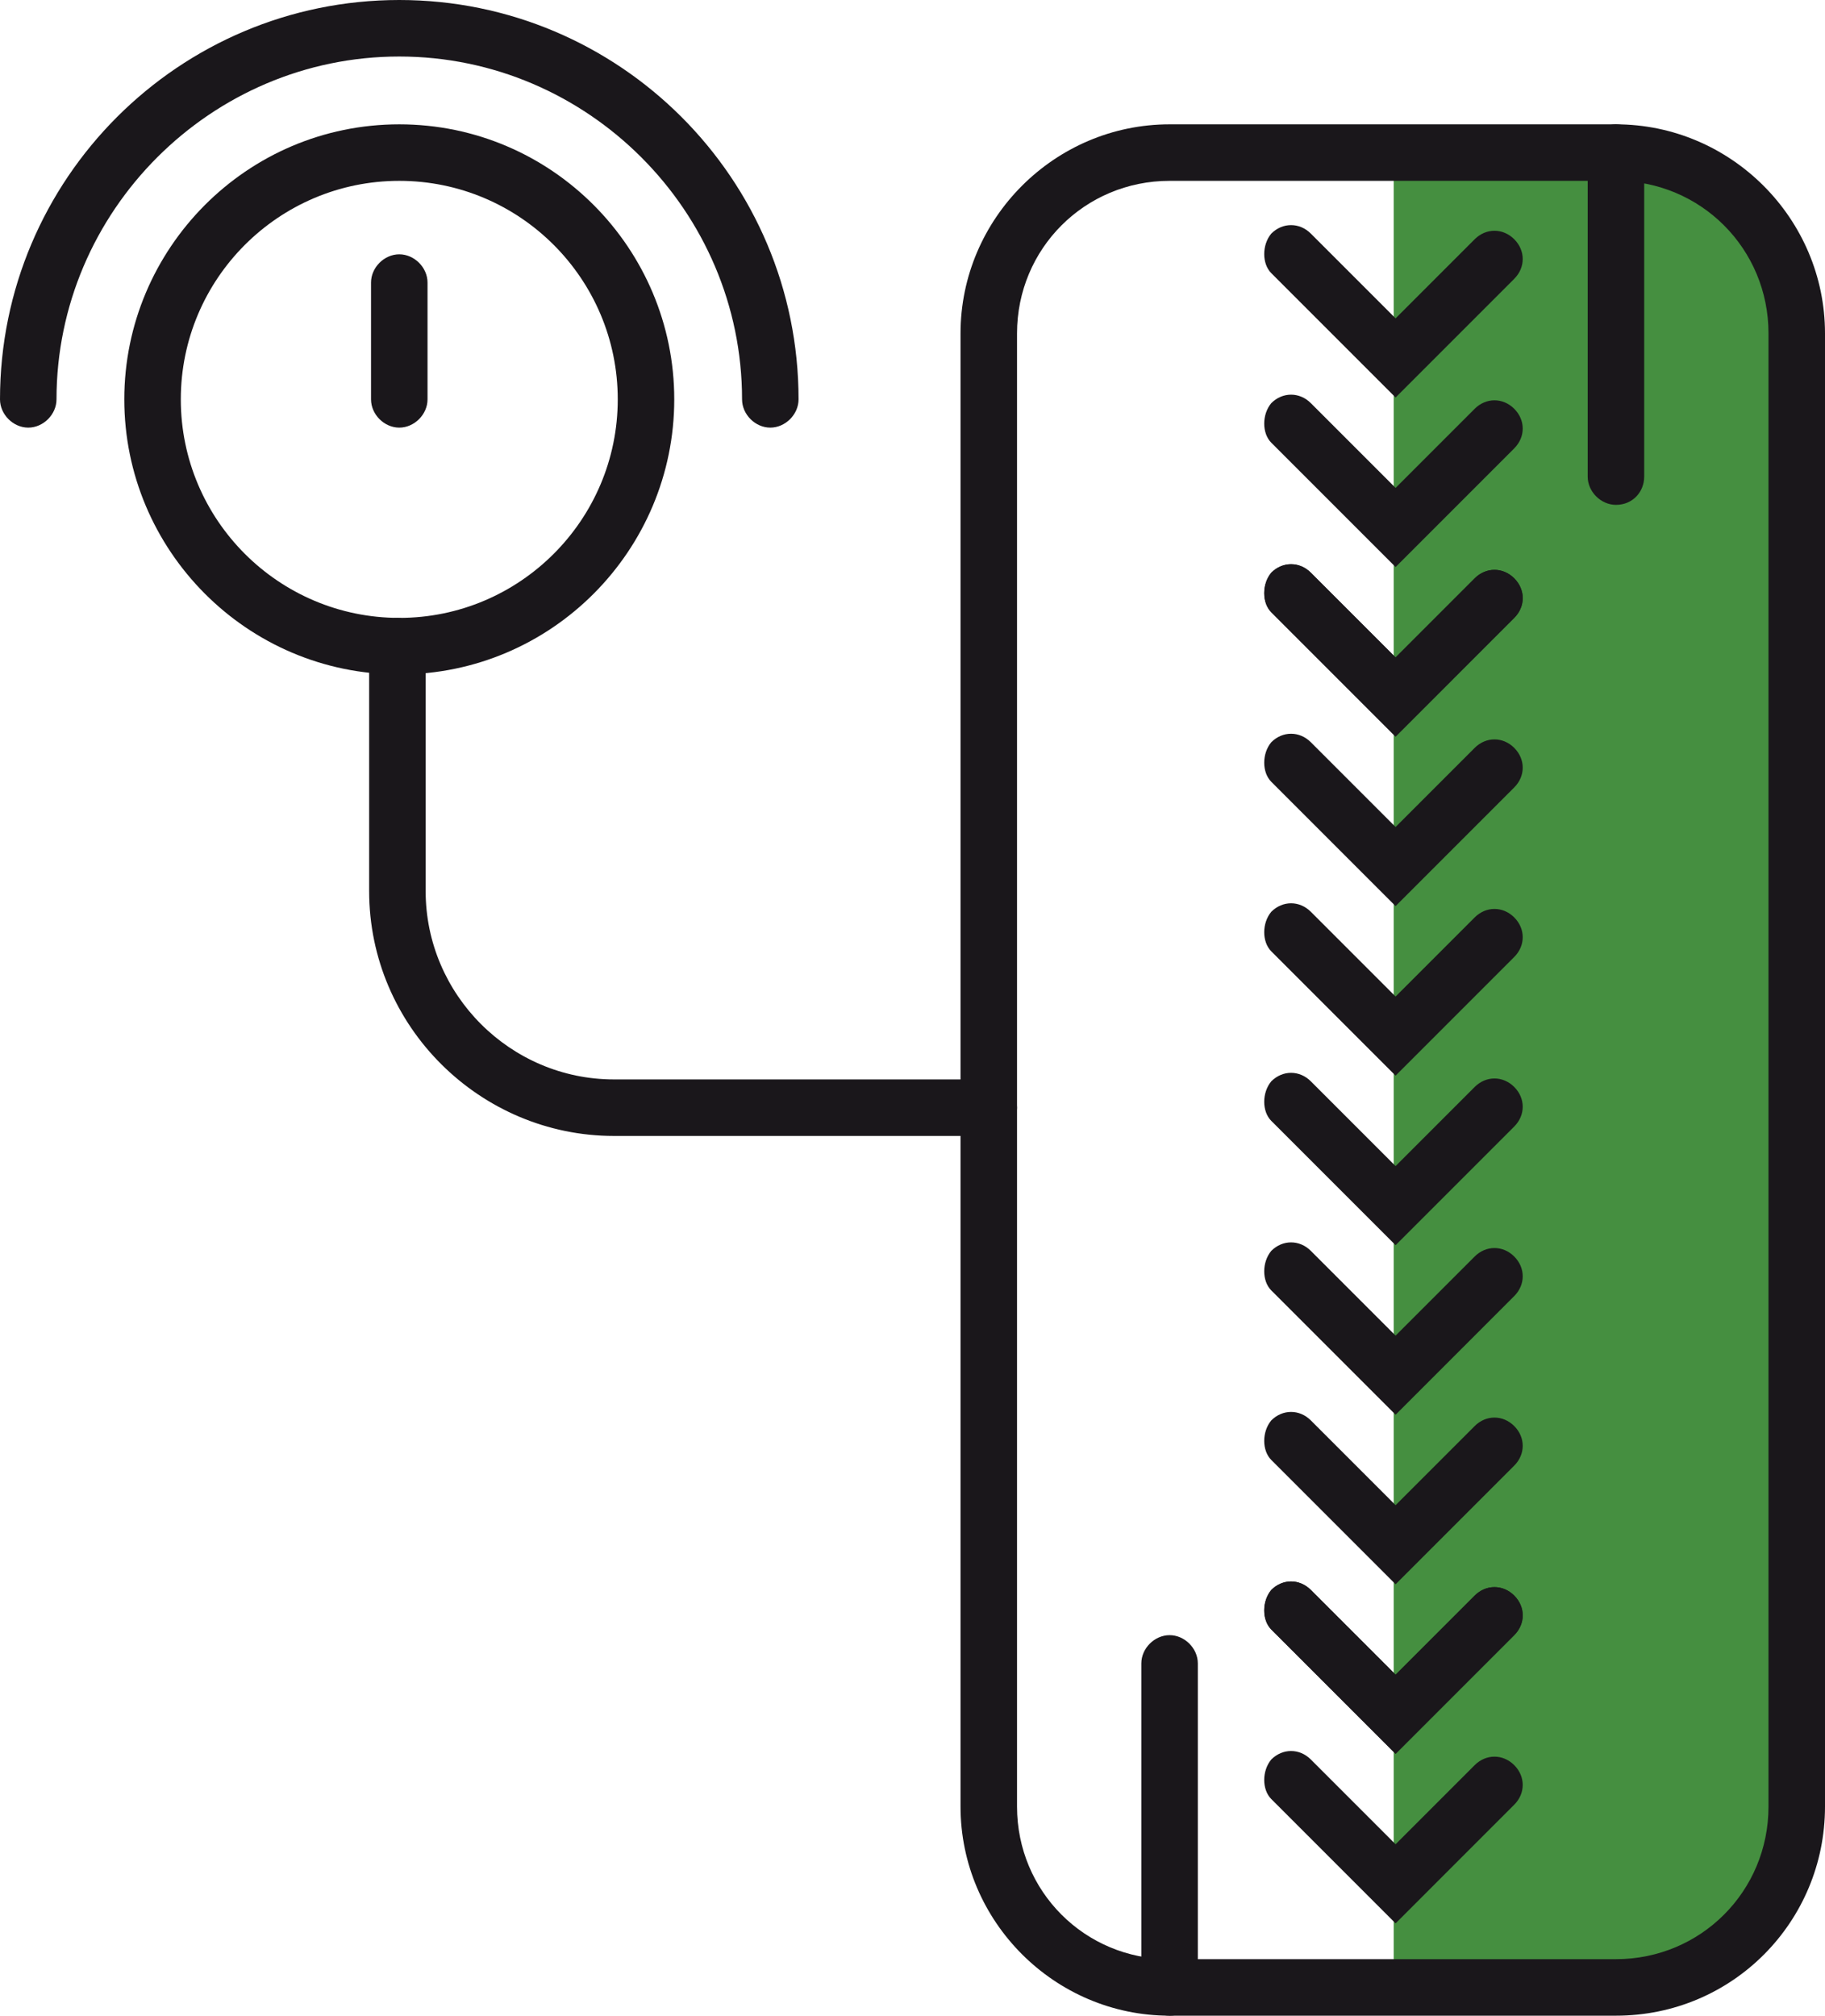 <?xml version="1.0" encoding="utf-8"?>
<!-- Generator: Adobe Illustrator 23.0.6, SVG Export Plug-In . SVG Version: 6.00 Build 0)  -->
<svg version="1.1" id="Ebene_1" xmlns="http://www.w3.org/2000/svg" xmlns:xlink="http://www.w3.org/1999/xlink" x="0px" y="0px"
	 viewBox="0 0 96.9 107" style="enable-background:new 0 0 96.9 107;" xml:space="preserve">
<style type="text/css">
	.st0{fill:#458F40;}
	.st1{fill:#1A171B;}
</style>
<g>
	<g>
		<g>
			<g>
				<g>
					<g>
						<g>
							<path class="st0" d="M95.4,95.9V17.7c0-5.3-4.3-9.6-9.6-9.6H74v97.5h11.8C91.1,105.5,95.4,101.2,95.4,95.9z"/>
						</g>
					</g>
				</g>
			</g>
		</g>
	</g>
	<g>
		<g>
			<g>
				<g>
					<g>
						<path class="st1" d="M85.8,107H62.1C56,107,51,102,51,95.9V17.7c0-6.1,5-11.1,11.1-11.1h23.7c6.1,0,11.1,5,11.1,11.1v78.2
							C96.9,102,92,107,85.8,107z M62.1,9.6c-4.5,0-8.1,3.6-8.1,8.1v78.2c0,4.5,3.6,8.1,8.1,8.1h23.7c4.5,0,8.1-3.6,8.1-8.1V17.7
							c0-4.5-3.6-8.1-8.1-8.1H62.1z"/>
					</g>
				</g>
			</g>
		</g>
	</g>
	<g>
		<g>
			<g>
				<g>
					<g>
						<g>
							<path class="st1" d="M74.1,39.1l-6.6-6.6C67,32,67,31,67.5,30.4c0.6-0.6,1.5-0.6,2.1,0l4.5,4.5l4.2-4.2
								c0.6-0.6,1.5-0.6,2.1,0c0.6,0.6,0.6,1.5,0,2.1L74.1,39.1z"/>
						</g>
					</g>
				</g>
			</g>
		</g>
		<g>
			<g>
				<g>
					<g>
						<g>
							<path class="st1" d="M74.1,48.1l-6.6-6.6C67,41,67,40,67.5,39.4c0.6-0.6,1.5-0.6,2.1,0l4.5,4.5l4.2-4.2
								c0.6-0.6,1.5-0.6,2.1,0c0.6,0.6,0.6,1.5,0,2.1L74.1,48.1z"/>
						</g>
					</g>
				</g>
			</g>
		</g>
		<g>
			<g>
				<g>
					<g>
						<g>
							<path class="st1" d="M74.1,57.1l-6.6-6.6C67,50,67,49,67.5,48.4c0.6-0.6,1.5-0.6,2.1,0l4.5,4.5l4.2-4.2
								c0.6-0.6,1.5-0.6,2.1,0c0.6,0.6,0.6,1.5,0,2.1L74.1,57.1z"/>
						</g>
					</g>
				</g>
			</g>
		</g>
		<g>
			<g>
				<g>
					<g>
						<g>
							<path class="st1" d="M74.1,66.1l-6.6-6.6C67,59,67,58,67.5,57.4c0.6-0.6,1.5-0.6,2.1,0l4.5,4.5l4.2-4.2
								c0.6-0.6,1.5-0.6,2.1,0c0.6,0.6,0.6,1.5,0,2.1L74.1,66.1z"/>
						</g>
					</g>
				</g>
			</g>
		</g>
		<g>
			<g>
				<g>
					<g>
						<g>
							<path class="st1" d="M74.1,75.1l-6.6-6.6C67,68,67,67,67.5,66.4c0.6-0.6,1.5-0.6,2.1,0l4.5,4.5l4.2-4.2
								c0.6-0.6,1.5-0.6,2.1,0c0.6,0.6,0.6,1.5,0,2.1L74.1,75.1z"/>
						</g>
					</g>
				</g>
			</g>
		</g>
		<g>
			<g>
				<g>
					<g>
						<g>
							<path class="st1" d="M74.1,21.1l-6.6-6.6C67,14,67,13,67.5,12.4c0.6-0.6,1.5-0.6,2.1,0l4.5,4.5l4.2-4.2
								c0.6-0.6,1.5-0.6,2.1,0c0.6,0.6,0.6,1.5,0,2.1L74.1,21.1z"/>
						</g>
					</g>
				</g>
			</g>
		</g>
		<g>
			<g>
				<g>
					<g>
						<g>
							<path class="st1" d="M74.1,30.1l-6.6-6.6C67,23,67,22,67.5,21.4c0.6-0.6,1.5-0.6,2.1,0l4.5,4.5l4.2-4.2
								c0.6-0.6,1.5-0.6,2.1,0c0.6,0.6,0.6,1.5,0,2.1L74.1,30.1z"/>
						</g>
					</g>
				</g>
			</g>
		</g>
		<g>
			<g>
				<g>
					<g>
						<g>
							<path class="st1" d="M74.1,39.1l-6.6-6.6C67,32,67,31,67.5,30.4c0.6-0.6,1.5-0.6,2.1,0l4.5,4.5l4.2-4.2
								c0.6-0.6,1.5-0.6,2.1,0c0.6,0.6,0.6,1.5,0,2.1L74.1,39.1z"/>
						</g>
					</g>
				</g>
			</g>
		</g>
		<g>
			<g>
				<g>
					<g>
						<g>
							<path class="st1" d="M74.1,93.1l-6.6-6.6C67,86,67,85,67.5,84.4c0.6-0.6,1.5-0.6,2.1,0l4.5,4.5l4.2-4.2
								c0.6-0.6,1.5-0.6,2.1,0c0.6,0.6,0.6,1.5,0,2.1L74.1,93.1z"/>
						</g>
					</g>
				</g>
			</g>
		</g>
		<g>
			<g>
				<g>
					<g>
						<g>
							<path class="st1" d="M74.1,102.1l-6.6-6.6C67,95,67,94,67.5,93.4c0.6-0.6,1.5-0.6,2.1,0l4.5,4.5l4.2-4.2
								c0.6-0.6,1.5-0.6,2.1,0c0.6,0.6,0.6,1.5,0,2.1L74.1,102.1z"/>
						</g>
					</g>
				</g>
			</g>
		</g>
		<g>
			<g>
				<g>
					<g>
						<g>
							<path class="st1" d="M74.1,84.1l-6.6-6.6C67,77,67,76,67.5,75.4c0.6-0.6,1.5-0.6,2.1,0l4.5,4.5l4.2-4.2
								c0.6-0.6,1.5-0.6,2.1,0c0.6,0.6,0.6,1.5,0,2.1L74.1,84.1z"/>
						</g>
					</g>
				</g>
			</g>
		</g>
		<g>
			<g>
				<g>
					<g>
						<g>
							<path class="st1" d="M74.1,93.1l-6.6-6.6C67,86,67,85,67.5,84.4c0.6-0.6,1.5-0.6,2.1,0l4.5,4.5l4.2-4.2
								c0.6-0.6,1.5-0.6,2.1,0c0.6,0.6,0.6,1.5,0,2.1L74.1,93.1z"/>
						</g>
					</g>
				</g>
			</g>
		</g>
	</g>
	<g>
		<g>
			<g>
				<g>
					<g>
						<path class="st1" d="M52.5,60.3H32.6c-7.1,0-13-5.8-13-13v-13c0-0.8,0.7-1.5,1.5-1.5c0.8,0,1.5,0.7,1.5,1.5v13
							c0,5.5,4.5,10,10,10h19.9c0.8,0,1.5,0.7,1.5,1.5C54,59.6,53.3,60.3,52.5,60.3z"/>
					</g>
				</g>
			</g>
		</g>
	</g>
	<g>
		<g>
			<g>
				<g>
					<g>
						<path class="st1" d="M21.2,35.8c-8.1,0-14.6-6.6-14.6-14.6S13.1,6.6,21.2,6.6c8.1,0,14.6,6.6,14.6,14.6S29.3,35.8,21.2,35.8z
							 M21.2,9.6c-6.4,0-11.6,5.2-11.6,11.6s5.2,11.6,11.6,11.6c6.4,0,11.6-5.2,11.6-11.6S27.6,9.6,21.2,9.6z"/>
					</g>
				</g>
			</g>
		</g>
	</g>
	<g>
		<g>
			<g>
				<g>
					<g>
						<path class="st1" d="M40.9,22.7c-0.8,0-1.5-0.7-1.5-1.5c0-10-8.2-18.2-18.2-18.2S3,11.2,3,21.2c0,0.8-0.7,1.5-1.5,1.5
							S0,22,0,21.2C0,9.5,9.5,0,21.2,0c11.7,0,21.2,9.5,21.2,21.2C42.4,22,41.7,22.7,40.9,22.7z"/>
					</g>
				</g>
			</g>
		</g>
	</g>
	<g>
		<g>
			<g>
				<g>
					<g>
						<path class="st1" d="M21.2,22.7c-0.8,0-1.5-0.7-1.5-1.5V15c0-0.8,0.7-1.5,1.5-1.5c0.8,0,1.5,0.7,1.5,1.5v6.2
							C22.7,22,22,22.7,21.2,22.7z"/>
					</g>
				</g>
			</g>
		</g>
	</g>
	<g>
		<g>
			<g>
				<g>
					<g>
						<path class="st1" d="M85.8,26.8c-0.8,0-1.5-0.7-1.5-1.5V8.1c0-0.8,0.7-1.5,1.5-1.5c0.8,0,1.5,0.7,1.5,1.5v17.2
							C87.3,26.1,86.7,26.8,85.8,26.8z"/>
					</g>
				</g>
			</g>
		</g>
	</g>
	<g>
		<g>
			<g>
				<g>
					<g>
						<path class="st1" d="M62.1,107c-0.8,0-1.5-0.7-1.5-1.5V88.3c0-0.8,0.7-1.5,1.5-1.5c0.8,0,1.5,0.7,1.5,1.5v17.2
							C63.6,106.3,63,107,62.1,107z"/>
					</g>
				</g>
			</g>
		</g>
	</g>
</g>
</svg>
